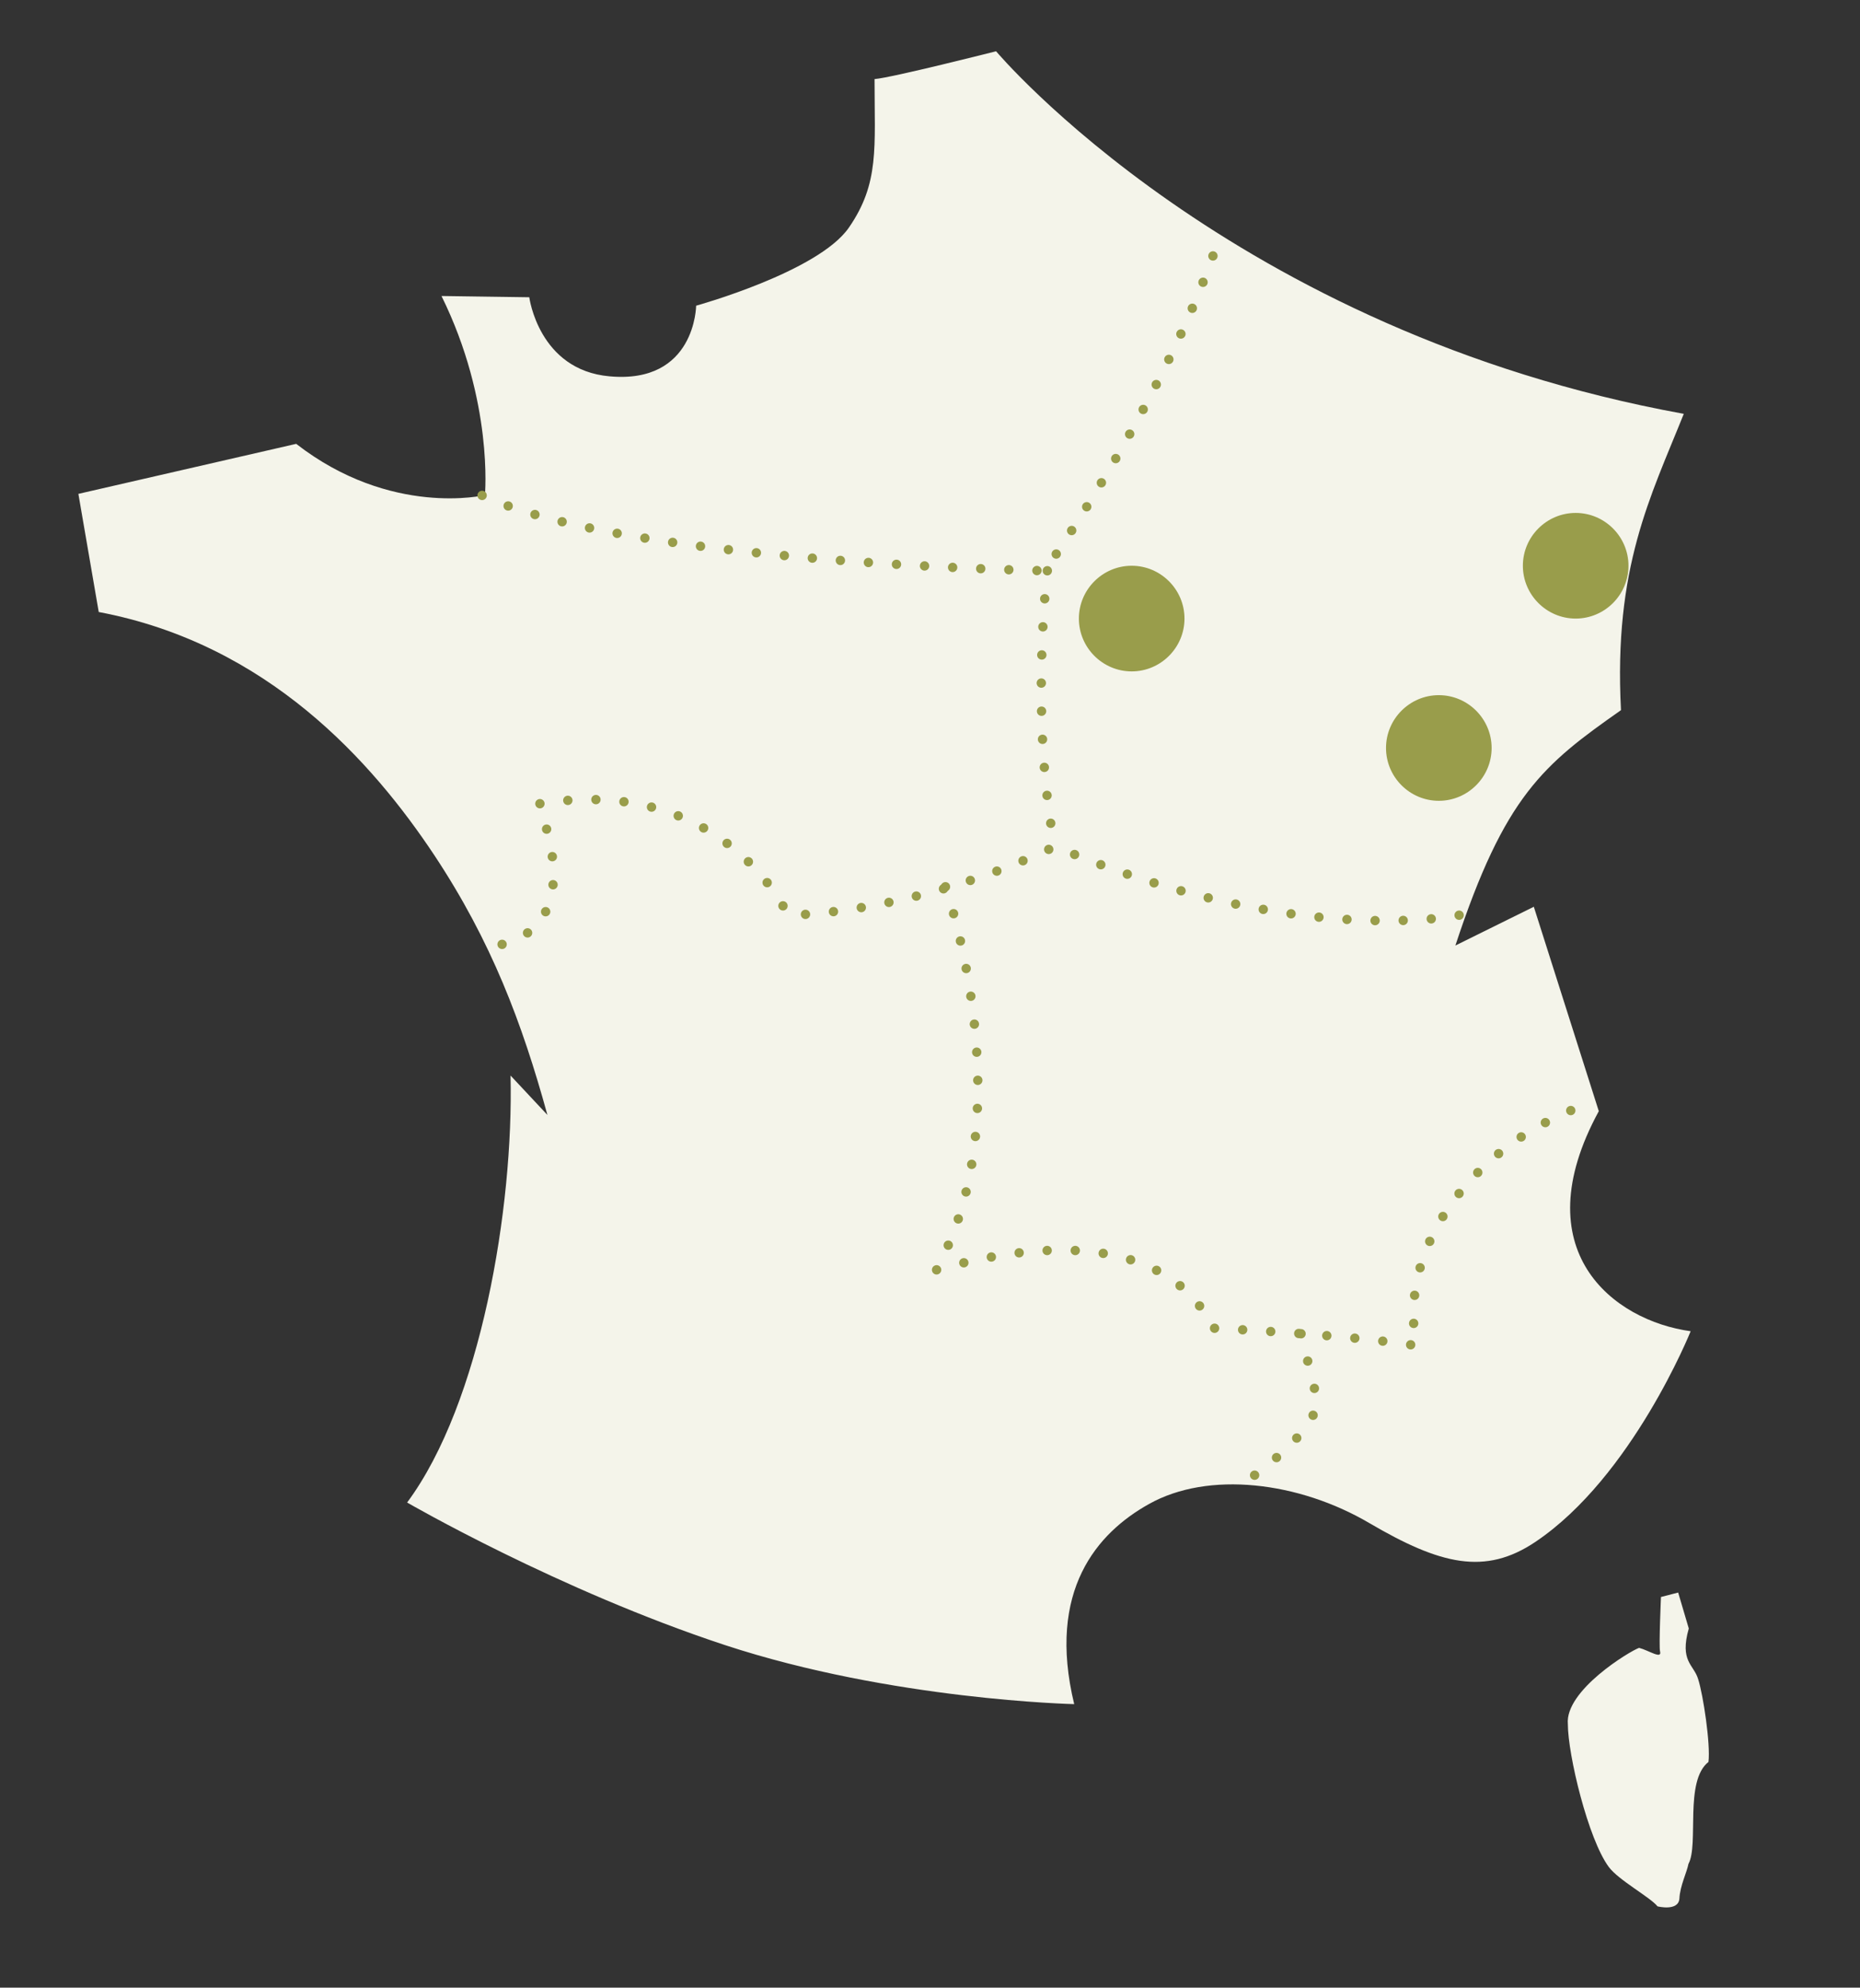 <?xml version="1.0" encoding="UTF-8"?>
<svg xmlns="http://www.w3.org/2000/svg" xmlns:v="https://vecta.io/nano" version="1.1" viewBox="0 0 595.3 635.9">
  <rect x="0" y="0" width="595.3" height="635.9" fill="#333333" stroke="none"/>
  <defs>
    <style>
      .cls-1 {
        fill: #f4f4ea;
      }

      .cls-2 {
        fill: none;
        stroke: #999d4b;
        stroke-dasharray: 0 0 0 9;
        stroke-linecap: round;
        stroke-width: 3px;
      }

      .cls-3 {
        fill: #999d4b;
      }
    </style>
  </defs>
  <!-- Generator: Adobe Illustrator 28.7.1, SVG Export Plug-In . SVG Version: 1.2.0 Build 142)  -->
  <g>
    <g id="Calque_1">
      <path class="cls-1" d="M25.1,158l69.7-16c30.4,23.6,60.4,16.4,60.4,16.4,0,0,2.8-29.9-13.9-63.7l28.1.4s3,23.3,25.7,25.3c27.5,2.5,27.7-22.6,27.7-22.6,0,0,39.1-10.8,48.9-25s8.2-25.5,8.2-47.5c5.4-.4,38.9-8.9,38.9-8.9,0,0,75.3,89.7,220.1,116-10.6,26.5-22.5,49.1-20.1,94.8-24.8,17.4-37.2,27.3-53,75.3l25.1-12.4,20.8,65.4c-24.3,44.6,4.6,67,29.4,70.4,0,0-18.7,46.6-49.7,67.4-16.1,10.8-30.4,7.3-53.1-6-22.6-13.3-51.6-16.8-70.6-6.1-16.5,9.2-32.7,27.6-23.9,64,0,0-58.3-1.3-111.8-18.9-53.4-17.6-101.7-45.6-101.7-45.6,23.6-31.8,34.1-94.3,33.1-136.6l11.8,12.6c-8.1-29.4-17.9-55.5-36.2-83.1-19.8-29.8-53.3-67.6-107.4-77.8l-6.5-37.7h0ZM531.6,510.9s-.7,15.8-.3,17.4c.7,2.7-3.6-.3-6.7-1.1-2.9,1-23.8,13.6-22.8,24.4,0,9.8,6.5,36.8,13.1,45.7,3.1,4.2,13.3,9.7,15.6,12.6,0,0,6.7,1.7,7-2.5.2-4.1,2.4-8.4,2.9-11.1,3.4-6.2-1.4-26.5,6.4-32.6.7-5.7-1.7-21.5-3.3-26.5-1.4-4.7-6-5.6-3-16.2l-3.4-11.5-5.4,1.4h0Z"/>
      <g>
        <path class="cls-2" d="M154.3,158.5c46.7,21.8,180.1,24.1,180.1,24.1,0,0,37.9-53.6,55.1-104.4M467,292.8s-52,11-129.3-22c-46,21.9-85.5,22-85.5,22,0,0-20.3-45.5-79.9-35.6,9.1,24,6.5,43.4-17,45.9"/>
        <path class="cls-2" d="M335.2,182.6s-5.7,47,2.5,88.9M302.6,283.7s25.2,71.7-3,122.6c75.9-21.5,88.3,18.6,88.3,18.6,0,0,42.7,2,65.4,5.6-6.2-32.4,19.4-65.3,55.5-77.5"/>
        <path class="cls-2" d="M416.4,426.7l4.5,18.4s7.3,8.3-24.1,30.3"/>
      </g>
      <g>
        <path id="B" class="cls-3" d="M460.5,230.3c4.9,0,8.9,4,8.9,8.9s-4,8.9-8.9,8.9-8.9-4-8.9-8.9,4-8.9,8.9-8.9h0Z"/>
        <path id="C" class="cls-3" d="M460.5,225.9c7.4,0,13.4,6,13.4,13.4s-6,13.4-13.4,13.4-13.4-6-13.4-13.4,6-13.4,13.4-13.4h0Z"/>
        <path id="D" class="cls-3" d="M460.5,222.4c9.3,0,16.9,7.6,16.9,16.9s-7.6,16.9-16.9,16.9-16.9-7.6-16.9-16.9,7.6-16.9,16.9-16.9h0Z"/>
        <path id="B-2" data-name="B" class="cls-3" d="M504.3,172.1c4.9,0,8.9,4,8.9,8.9s-4,8.9-8.9,8.9-8.9-4-8.9-8.9,4-8.9,8.9-8.9h0Z"/>
        <path id="C-2" data-name="C" class="cls-3" d="M504.3,167.6c7.4,0,13.4,6,13.4,13.4s-6,13.4-13.4,13.4-13.4-6-13.4-13.4,6-13.4,13.4-13.4h0Z"/>
        <path id="D-2" data-name="D" class="cls-3" d="M504.3,164.1c9.3,0,16.9,7.6,16.9,16.9s-7.6,16.9-16.9,16.9-16.9-7.6-16.9-16.9,7.6-16.9,16.9-16.9h0Z"/>
        <path id="B-3" data-name="B" class="cls-3" d="M362.2,189c4.9,0,8.9,4,8.9,8.9s-4,8.9-8.9,8.9-8.9-4-8.9-8.9,4-8.9,8.9-8.9h0Z"/>
        <path id="C-3" data-name="C" class="cls-3" d="M362.2,184.5c7.4,0,13.4,6,13.4,13.4s-6,13.4-13.4,13.4-13.4-6-13.4-13.4,6-13.4,13.4-13.4h0Z"/>
        <path id="D-3" data-name="D" class="cls-3" d="M362.2,181c9.3,0,16.9,7.6,16.9,16.9s-7.6,16.9-16.9,16.9-16.9-7.6-16.9-16.9,7.6-16.9,16.9-16.9h0Z"/>
      </g>
    </g>
  </g>
</svg>